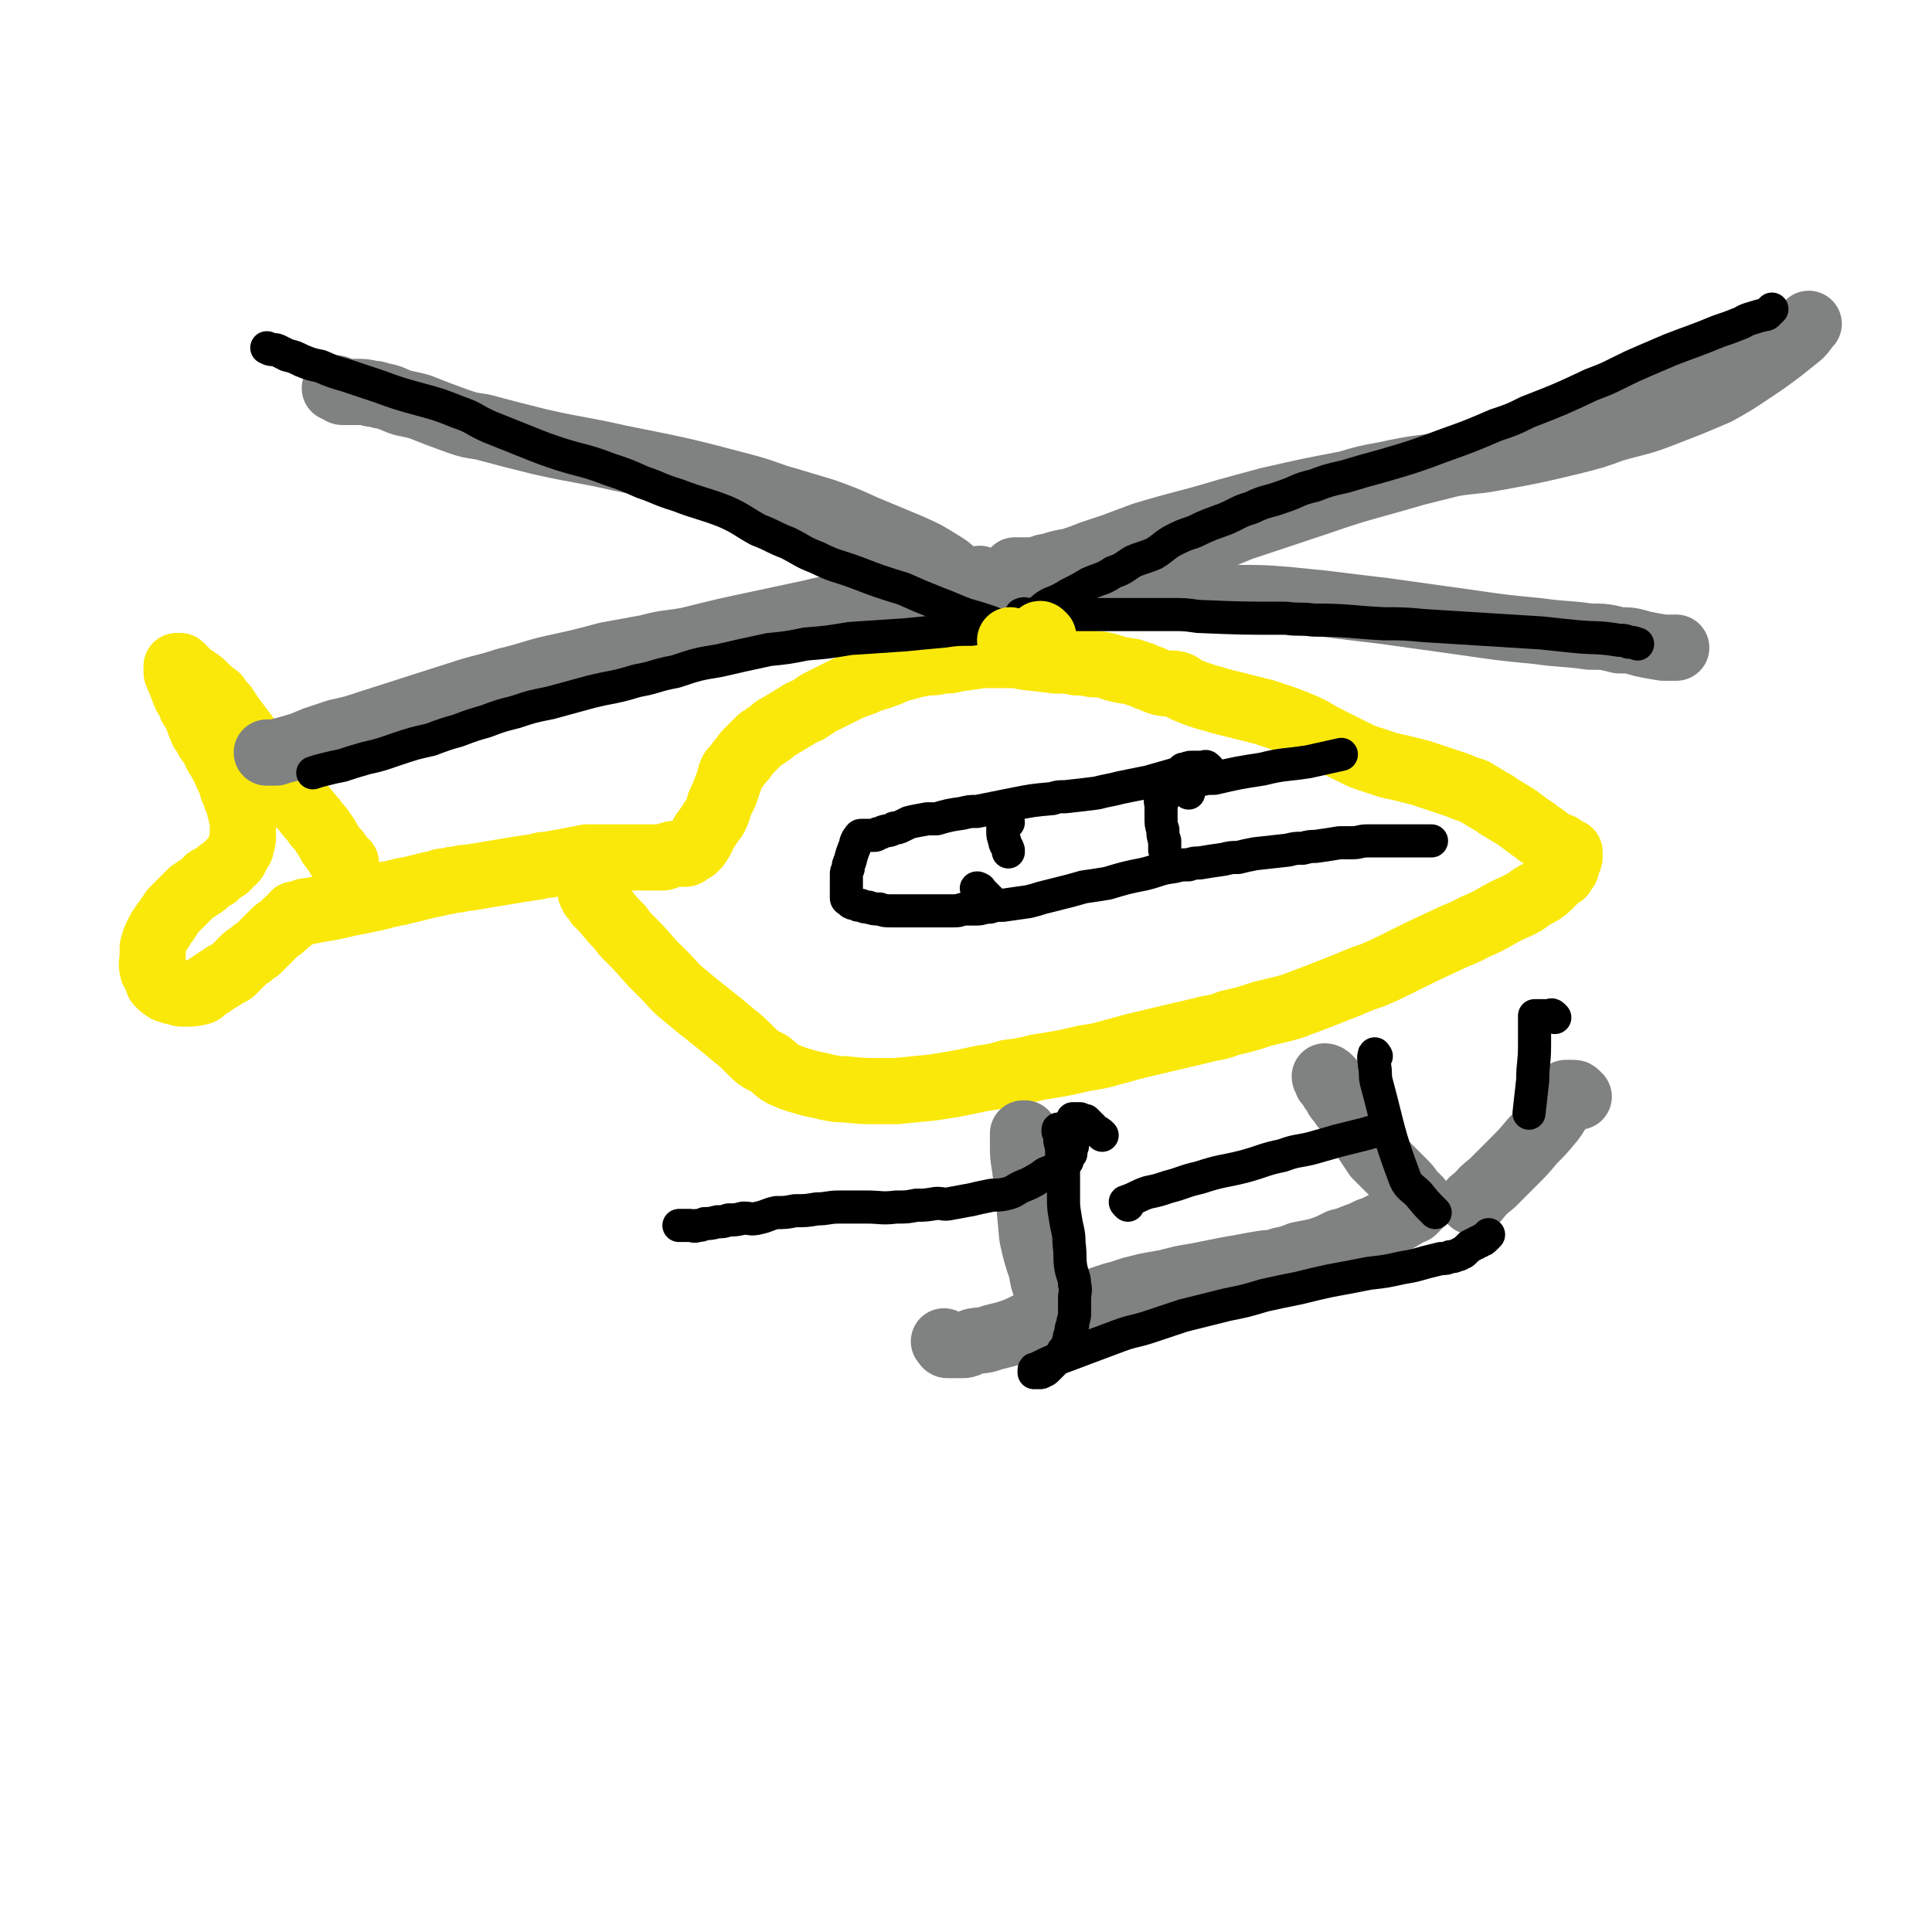 <svg viewBox='0 0 1050 1050' version='1.1' xmlns='http://www.w3.org/2000/svg' xmlns:xlink='http://www.w3.org/1999/xlink'><g fill='none' stroke='#FAE80B' stroke-width='36' stroke-linecap='round' stroke-linejoin='round'><path d='M188,469c-1,-1 -1,-1 -1,-1 -1,-1 -1,-1 -1,-1 -1,-1 -1,-1 -1,-1 -1,-1 -1,0 -1,-1 -1,-1 0,-1 -1,-2 -1,-1 -1,-1 -2,-2 -3,-4 -2,-4 -5,-8 -2,-3 -2,-3 -4,-5 -2,-3 -2,-3 -4,-5 -5,-7 -6,-6 -11,-13 -6,-7 -6,-7 -12,-15 -3,-4 -3,-4 -7,-9 -6,-8 -6,-8 -12,-16 -2,-3 -2,-3 -4,-6 -2,-2 -2,-2 -4,-5 -2,-2 -2,-1 -4,-3 -1,-1 -1,-1 -3,-3 -2,-2 -2,-2 -5,-4 -1,0 -1,0 -2,-1 0,0 0,0 -1,-1 0,0 0,0 -1,-1 0,0 0,0 -1,-1 0,0 0,0 -1,-1 -1,-1 -1,-1 -2,-2 0,0 0,0 -1,0 0,0 -1,0 -1,0 0,1 0,1 0,3 0,1 0,1 1,3 2,5 2,5 4,10 2,3 2,3 3,6 4,6 3,6 6,13 2,3 2,2 3,5 2,2 1,2 3,4 2,4 1,4 4,7 0,2 1,2 2,3 0,2 0,2 1,3 0,1 0,1 1,3 1,2 1,2 2,4 0,2 0,2 1,3 1,4 1,4 3,8 0,2 0,2 1,4 0,2 0,2 1,4 0,3 0,3 0,6 0,2 0,2 0,3 0,3 0,3 -1,5 0,2 0,2 -1,3 -1,2 -1,2 -2,4 -1,2 -2,2 -3,3 -1,1 -1,2 -3,3 -3,2 -3,2 -5,4 -2,1 -2,1 -4,2 -1,1 -1,2 -3,3 -3,2 -3,2 -6,4 -1,1 -1,1 -2,2 -1,1 -1,1 -2,2 -2,2 -2,2 -4,4 -1,1 -1,1 -2,2 -2,3 -2,3 -4,6 -1,1 -1,1 -2,3 -1,1 -1,1 -2,3 -2,4 -2,4 -3,8 0,2 0,2 0,4 0,4 -1,4 0,8 0,1 1,1 2,3 1,2 0,2 1,4 1,1 1,1 2,2 2,1 2,2 4,2 2,1 2,1 4,1 2,1 2,1 4,1 4,0 5,0 9,-1 2,-1 2,-2 4,-3 3,-2 3,-2 6,-4 2,-1 2,-1 3,-2 2,-1 2,-1 4,-2 3,-3 3,-3 6,-6 2,-2 2,-2 4,-3 2,-2 2,-2 4,-3 4,-4 4,-4 7,-7 2,-2 2,-2 3,-3 3,-2 3,-2 6,-5 2,-1 2,-2 4,-4 0,0 1,0 2,0 3,-1 3,-2 7,-2 5,-1 5,-1 11,-2 5,-1 5,-1 9,-2 5,-1 5,-1 10,-2 5,-1 5,-1 9,-2 2,-1 2,-1 4,-1 3,-1 3,-1 5,-1 2,-1 2,-1 4,-1 4,-1 4,-1 8,-2 4,-1 4,-1 9,-2 2,-1 2,-1 5,-1 3,-1 3,-1 6,-1 3,-1 3,-1 6,-1 6,-1 6,-1 12,-2 6,-1 6,-1 12,-2 6,-1 6,-1 13,-2 3,-1 3,-1 6,-1 5,-1 5,-1 11,-2 5,-1 5,-1 10,-2 2,0 2,0 5,0 5,0 5,0 9,0 3,0 3,0 7,0 2,0 2,0 5,0 5,0 5,0 9,0 2,0 2,0 3,0 2,0 2,0 3,0 2,0 2,-1 3,-1 3,-1 3,-1 5,-1 1,0 1,0 2,0 1,0 1,0 2,0 1,0 1,0 2,-1 2,-1 2,-1 3,-2 1,0 0,0 1,-1 0,0 1,0 1,-1 1,-1 1,-1 2,-3 1,-1 0,-1 1,-2 0,-1 0,-1 1,-2 2,-3 2,-3 4,-6 1,-1 1,-1 2,-3 2,-4 1,-4 3,-8 1,-2 1,-2 2,-4 0,-1 0,-1 1,-3 1,-3 1,-3 2,-6 0,-1 0,-1 1,-3 2,-2 2,-2 4,-5 1,-1 1,-1 2,-2 1,-2 1,-2 3,-4 1,-1 1,-1 2,-2 1,-1 1,-1 2,-2 1,-1 1,-1 2,-2 3,-2 3,-2 6,-4 2,-2 2,-2 4,-3 5,-3 5,-3 10,-6 3,-2 3,-2 6,-3 3,-2 3,-2 6,-4 6,-3 6,-3 12,-6 6,-3 6,-3 12,-5 6,-3 6,-2 11,-4 6,-2 6,-3 11,-4 7,-2 7,-2 13,-3 4,0 4,0 8,-1 4,0 4,0 8,-1 7,-1 7,-1 14,-2 3,0 3,0 7,0 4,0 4,0 8,0 4,0 4,0 8,1 9,1 9,1 17,2 6,0 6,0 11,1 4,0 4,0 9,1 4,0 4,0 8,1 6,2 6,2 13,3 3,1 3,1 6,2 2,1 2,1 5,2 2,1 2,1 5,2 5,1 5,0 9,1 3,1 2,2 5,3 2,1 3,1 5,2 3,1 3,1 6,2 4,1 4,1 7,2 8,2 8,2 16,4 4,1 4,1 8,2 3,1 3,1 6,2 3,1 3,1 6,2 5,2 5,2 10,4 2,1 2,1 4,2 5,3 5,3 9,5 2,1 2,1 4,2 4,2 4,2 8,4 2,1 2,1 4,2 2,1 2,1 5,2 6,2 6,2 12,4 5,1 5,1 9,2 4,1 4,1 8,2 3,1 3,1 6,2 6,2 6,2 12,4 3,1 3,1 5,2 3,1 3,1 6,2 5,3 5,3 10,6 2,1 2,1 3,2 5,3 5,3 10,6 4,3 4,3 8,6 2,1 2,1 4,3 4,2 3,2 7,5 2,1 2,1 5,2 0,1 0,1 1,1 2,1 2,1 3,2 1,0 1,0 1,0 0,0 0,1 0,1 0,1 0,1 0,1 0,1 0,1 0,1 0,1 -1,1 -1,2 -1,2 0,2 -1,4 -1,1 -1,1 -2,3 -2,1 -2,1 -4,3 -1,1 -1,1 -3,3 -2,2 -2,2 -5,4 -4,2 -4,2 -8,5 -7,4 -7,3 -14,7 -7,4 -7,4 -14,7 -7,4 -7,3 -15,7 -13,6 -13,6 -27,13 -6,3 -6,3 -13,6 -6,2 -6,2 -13,5 -15,6 -15,6 -31,12 -7,2 -8,2 -16,4 -9,3 -9,3 -18,5 -7,3 -8,2 -15,4 -17,4 -17,4 -34,8 -8,2 -7,2 -15,4 -7,2 -7,2 -14,3 -13,3 -13,3 -26,5 -8,2 -8,2 -16,3 -7,2 -7,2 -14,3 -14,3 -14,3 -27,5 -10,1 -10,1 -20,2 -4,0 -4,0 -9,0 -9,0 -9,0 -19,-1 -4,0 -4,0 -9,-1 -4,-1 -4,-1 -9,-2 -7,-2 -8,-2 -15,-5 -4,-2 -4,-3 -8,-6 -6,-3 -6,-3 -10,-7 -5,-5 -5,-5 -10,-9 -13,-11 -14,-11 -27,-22 -5,-4 -5,-5 -9,-9 -4,-4 -4,-4 -8,-8 -6,-7 -6,-7 -12,-13 -3,-3 -3,-3 -5,-6 -4,-4 -4,-4 -8,-9 -1,-1 -1,-1 -2,-2 -1,-1 -1,-1 -2,-2 -1,-2 -1,-2 -3,-4 0,-1 0,-1 -1,-2 '/></g>
<g fill='none' stroke='#808282' stroke-width='36' stroke-linecap='round' stroke-linejoin='round'><path d='M723,587c-1,-1 -1,-1 -1,-1 -1,-1 -2,-1 -2,-1 0,0 0,1 1,2 0,1 0,1 1,2 1,1 1,1 2,3 1,1 1,1 2,3 1,2 1,2 3,4 1,2 1,2 3,4 1,2 1,2 3,3 1,3 1,3 3,5 1,3 1,3 3,5 1,3 1,3 3,6 2,3 2,3 4,6 2,2 2,2 4,4 4,4 4,4 7,7 2,2 2,2 3,3 3,3 3,3 5,6 0,0 0,0 1,1 1,1 1,1 1,1 1,1 1,1 1,1 1,1 1,1 1,1 0,1 0,1 0,1 0,1 0,1 0,1 0,1 0,1 -1,2 0,0 0,0 -1,1 0,0 0,0 -1,1 -1,0 -1,0 -2,0 -2,2 -2,2 -4,3 -3,2 -3,2 -6,3 -2,1 -2,1 -5,2 -4,2 -4,2 -7,3 -4,2 -4,2 -7,3 -5,2 -5,2 -9,3 -6,3 -6,3 -12,5 -5,1 -5,1 -10,2 -5,2 -5,2 -10,3 -5,2 -6,1 -11,2 -6,1 -6,1 -11,2 -6,1 -6,1 -11,2 -5,1 -5,1 -10,2 -5,1 -6,1 -11,2 -4,1 -4,1 -8,2 -5,1 -6,1 -11,2 -4,1 -4,1 -8,2 -3,1 -3,1 -6,2 -4,1 -4,1 -7,2 -3,1 -3,1 -6,2 -4,2 -3,2 -7,3 -4,2 -4,1 -7,2 -4,1 -4,2 -7,3 -4,2 -4,1 -7,2 -4,1 -4,2 -9,3 -6,3 -6,3 -12,5 -4,1 -4,1 -8,2 -5,2 -5,1 -10,2 -3,1 -3,2 -6,2 -2,0 -2,0 -4,0 0,0 0,0 0,0 -2,0 -2,0 -3,0 -1,0 -1,0 -1,0 -1,0 -1,-1 -1,-1 -1,-1 -1,-1 -1,-1 '/><path d='M558,618c-1,-1 -1,-1 -1,-1 -1,-1 0,-1 0,-1 0,0 -1,0 -1,0 0,0 0,1 0,1 0,2 0,2 0,5 0,6 0,6 1,12 1,8 1,8 2,16 1,11 1,11 2,22 2,9 2,9 5,18 1,6 1,6 3,11 2,4 3,4 6,6 3,3 4,2 8,5 '/><path d='M858,596c-1,-1 -1,-1 -1,-1 -1,-1 -1,-1 -2,-1 0,0 0,0 -1,0 0,0 0,0 -1,0 0,0 0,0 -1,0 0,0 -1,0 -1,0 -1,1 0,1 -1,2 -1,2 -1,2 -2,4 -2,5 -2,5 -5,9 -5,6 -5,6 -10,11 -5,6 -5,6 -11,12 -6,6 -6,6 -11,11 -5,4 -5,4 -9,9 -1,0 -1,0 -2,1 '/><path d='M563,313c-1,-1 -1,-1 -1,-1 -1,-1 -1,0 -1,0 -1,0 -1,0 -1,0 -1,0 -1,0 -1,0 -1,0 -1,0 -1,0 -1,0 -1,0 -1,0 -1,0 -1,0 -1,0 -1,0 -1,0 -1,0 -1,0 -1,0 -1,0 -1,0 -1,0 -1,0 -1,0 -1,0 -1,0 -1,0 -1,1 -1,1 -1,2 -1,2 -1,3 -1,1 0,1 0,2 0,1 0,1 0,2 0,1 0,1 0,2 0,0 0,0 0,0 0,1 0,1 0,1 0,0 0,0 1,-1 1,-1 1,-1 1,-1 1,-1 1,-1 1,-1 1,-1 1,-1 1,-1 1,-1 1,-1 1,-1 0,-1 0,-1 0,-1 2,-1 3,0 5,0 6,-1 6,-1 12,-3 10,-2 10,-2 20,-4 10,-2 10,-2 20,-4 9,-2 9,-1 18,-4 10,-3 10,-3 20,-6 12,-4 12,-4 24,-9 21,-7 21,-7 42,-14 26,-9 26,-8 53,-16 12,-3 12,-3 24,-6 11,-3 11,-3 22,-6 14,-4 15,-4 29,-8 19,-6 19,-6 37,-13 9,-3 9,-3 17,-6 8,-3 8,-3 16,-6 7,-3 7,-3 15,-6 5,-2 5,-2 10,-4 4,-2 4,-2 8,-4 6,-4 6,-4 13,-7 1,-1 1,-1 3,-2 2,-1 2,-1 3,-2 3,-2 3,-2 6,-4 2,-1 2,-1 3,-2 2,-1 2,0 3,-1 1,0 1,0 2,-1 1,-1 1,-1 2,-2 1,-1 1,-1 1,-1 -2,2 -2,3 -5,6 -5,4 -5,4 -10,8 -8,6 -8,6 -17,12 -9,6 -9,6 -18,11 -14,6 -14,6 -27,11 -15,6 -15,5 -29,9 -11,4 -11,4 -23,7 -21,5 -21,5 -43,9 -11,2 -11,1 -22,3 -18,3 -18,2 -36,6 -11,2 -11,2 -21,5 -21,4 -21,4 -43,9 -11,3 -11,3 -22,6 -23,7 -23,6 -46,13 -8,3 -8,3 -16,6 -6,2 -6,2 -12,4 -5,2 -5,2 -11,4 -6,1 -6,1 -12,3 -2,0 -2,0 -4,1 -2,0 -2,1 -4,1 -1,0 -1,0 -2,0 -1,0 -1,0 -2,0 0,0 0,0 -1,0 0,0 0,0 -1,0 0,0 0,0 -1,0 0,0 0,0 -1,0 0,0 0,0 -1,0 0,0 0,0 -1,0 0,0 -1,0 0,0 1,1 2,2 4,2 3,2 3,2 7,2 7,2 7,1 15,2 11,2 11,2 21,3 11,1 11,1 21,2 12,2 12,2 23,2 15,1 15,1 29,2 14,0 14,0 27,1 10,1 10,1 20,2 16,2 16,2 33,4 22,3 21,3 43,6 21,3 20,3 41,5 14,2 14,1 28,3 8,0 8,0 16,2 6,0 6,0 13,2 5,1 5,1 11,2 1,0 1,0 2,0 2,0 2,0 4,0 0,0 0,0 1,0 0,0 0,0 0,0 '/><path d='M537,324c-1,-1 -1,-1 -1,-1 -1,-1 -1,-1 -1,-1 -1,-1 -2,-1 -3,-1 -4,-3 -4,-3 -9,-5 -6,-5 -5,-6 -12,-10 -8,-5 -8,-5 -17,-9 -12,-5 -12,-5 -24,-10 -11,-5 -11,-5 -22,-9 -10,-3 -10,-3 -20,-6 -11,-3 -11,-4 -22,-7 -34,-9 -34,-9 -69,-16 -22,-5 -22,-4 -44,-9 -16,-4 -16,-4 -31,-8 -7,-1 -7,-1 -13,-3 -11,-4 -11,-4 -21,-8 -4,-1 -4,-1 -9,-2 -6,-2 -6,-3 -12,-4 -3,-1 -3,-1 -5,-1 -4,-1 -4,-1 -9,-1 -2,0 -2,0 -4,0 -1,0 -1,0 -3,0 -1,0 0,-1 -1,-1 -2,-1 -2,-1 -3,-1 '/><path d='M534,316c-1,-1 -1,-1 -1,-1 -1,-1 -1,0 -1,0 -1,0 -1,0 -1,0 -1,0 -1,0 -2,0 0,0 0,0 -1,0 0,0 0,0 -1,0 -1,0 -1,0 -3,1 -3,1 -3,1 -6,2 -11,3 -11,3 -22,5 -19,4 -19,3 -39,7 -8,1 -8,1 -16,3 -14,3 -14,3 -28,6 -19,4 -19,4 -39,9 -11,2 -11,1 -22,4 -11,2 -11,2 -22,4 -15,4 -15,4 -29,7 -13,3 -13,4 -26,7 -12,4 -12,3 -24,7 -25,8 -25,8 -50,16 -9,3 -9,3 -18,5 -6,2 -6,2 -12,4 -7,3 -7,3 -14,5 -4,1 -4,1 -7,2 -2,0 -2,0 -3,0 -1,0 -1,0 -2,0 0,0 0,0 0,0 '/></g>
<g fill='none' stroke='#000000' stroke-width='18' stroke-linecap='round' stroke-linejoin='round'><path d='M657,418c-1,-1 -1,-1 -1,-1 -1,-1 -1,0 -2,0 0,0 0,0 -1,0 0,0 0,0 -1,0 0,0 0,0 -1,0 0,0 0,0 0,0 -1,0 -1,0 -2,0 0,0 0,0 -1,0 0,0 0,0 0,0 -2,0 -2,0 -3,1 -1,0 -1,0 -2,0 -2,2 -2,2 -5,3 -7,2 -7,2 -14,4 -5,1 -5,1 -10,2 -5,1 -5,1 -9,2 -5,1 -5,1 -9,2 -8,1 -8,1 -17,2 -4,0 -4,0 -7,1 -11,1 -11,1 -21,3 -5,1 -5,1 -10,2 -5,1 -5,1 -10,2 -4,0 -4,0 -8,1 -7,1 -7,1 -14,3 -3,0 -3,0 -5,0 -5,1 -6,1 -10,2 -2,1 -2,1 -4,2 -2,1 -2,1 -4,1 -3,2 -3,1 -6,2 -2,1 -2,1 -3,1 -1,1 -1,1 -2,1 -1,0 -1,0 -2,0 -1,0 -1,0 -1,0 -1,0 -1,0 -2,0 -1,0 -1,0 -1,0 -1,0 -1,0 -1,0 -1,0 -1,1 -1,1 -1,1 -1,1 -1,1 -1,2 -1,2 -1,3 -2,5 -2,5 -3,9 -1,2 -1,2 -1,4 -1,2 -1,2 -1,3 0,3 0,3 0,6 0,1 0,1 0,2 0,2 0,2 0,4 0,0 0,0 0,0 0,1 0,1 0,1 0,1 1,1 1,1 1,1 1,1 1,1 1,1 1,1 3,1 1,1 1,1 3,1 2,1 2,1 4,1 3,1 3,1 6,1 3,1 3,1 6,1 3,0 3,0 7,0 10,0 10,0 21,0 3,0 3,0 7,0 3,0 3,-1 6,-1 3,0 3,0 6,0 3,0 3,-1 7,-1 3,-1 3,-1 7,-1 7,-1 7,-1 14,-2 4,-1 4,-1 7,-2 4,-1 4,-1 8,-2 8,-2 8,-2 15,-4 7,-1 7,-1 13,-2 10,-3 10,-3 20,-5 8,-2 8,-3 16,-4 4,-1 4,-1 8,-1 3,-1 3,-1 6,-1 6,-1 6,-1 13,-2 4,-1 4,-1 8,-1 4,-1 4,-1 9,-2 9,-1 9,-1 18,-2 4,-1 4,-1 8,-1 4,-1 4,-1 7,-1 7,-1 7,-1 13,-2 2,0 2,0 4,0 2,0 2,0 3,0 4,0 4,-1 8,-1 2,0 2,0 3,0 4,0 4,0 7,0 4,0 4,0 7,0 3,0 3,0 6,0 1,0 1,0 2,0 1,0 1,0 2,0 1,0 1,0 2,0 1,0 1,0 2,0 0,0 0,0 1,0 0,0 0,0 1,0 1,0 1,0 2,0 0,0 0,0 0,0 '/><path d='M632,435c-1,-1 -1,-2 -1,-1 -1,1 0,2 0,4 0,3 0,3 0,6 0,4 0,4 1,7 0,3 0,3 1,6 0,2 0,2 0,4 0,1 0,1 0,1 '/><path d='M533,484c-1,-1 -1,-1 -1,-1 -1,-1 -2,0 -1,0 0,0 0,0 1,0 1,0 1,1 1,1 2,2 2,2 3,3 1,1 1,1 2,2 '/><path d='M646,431c-1,-1 -1,-1 -1,-1 -1,-1 0,-1 0,-1 0,-1 0,-1 0,-1 0,-1 0,-1 0,-1 0,-1 0,-1 1,-1 1,-1 1,-1 2,-1 2,-1 2,-1 4,-1 4,-1 4,-1 8,-1 13,-3 13,-3 26,-5 12,-3 12,-2 25,-4 9,-2 9,-2 18,-4 '/><path d='M548,447c-1,-1 -1,-1 -1,-1 -1,-1 0,-1 0,-1 0,-1 -1,0 -1,0 -1,0 -1,0 -1,0 -1,1 0,2 0,3 0,2 0,2 0,4 0,2 0,2 1,5 0,2 1,2 2,5 0,0 0,0 0,1 '/><path d='M599,617c-1,-1 -1,-1 -1,-1 -1,-1 -2,-1 -3,-2 0,0 0,0 -1,-1 0,0 0,0 -1,-1 0,0 0,0 -1,-1 0,0 0,0 -1,-1 0,0 0,0 -1,-1 0,0 0,0 -1,0 0,0 0,0 -1,0 0,0 0,0 -1,-1 0,0 0,0 -1,0 0,0 0,0 -1,0 0,0 0,0 -1,0 0,0 0,0 -1,0 0,0 0,1 0,1 0,1 0,1 0,2 0,1 0,1 0,2 0,2 0,2 0,3 0,1 0,1 0,2 0,2 0,2 0,3 0,2 0,2 -1,4 0,1 0,1 0,2 -1,1 -1,1 -2,2 0,1 0,1 0,2 -2,1 -2,1 -3,2 -1,1 -1,1 -2,2 -2,1 -3,1 -5,2 -3,1 -3,2 -5,3 -5,3 -5,3 -10,5 -4,2 -4,3 -9,4 -5,1 -5,0 -9,1 -5,1 -5,1 -9,2 -6,1 -5,1 -11,2 -4,1 -4,0 -8,0 -6,1 -6,1 -11,1 -5,1 -5,1 -11,1 -8,1 -8,0 -16,0 -7,0 -7,0 -15,0 -6,0 -6,1 -12,1 -6,1 -6,1 -12,1 -5,1 -5,1 -10,1 -5,1 -5,2 -10,3 -4,1 -4,0 -8,0 -4,1 -4,1 -8,1 -3,1 -3,1 -6,1 -4,1 -4,1 -7,1 -2,1 -2,1 -4,1 -2,1 -2,0 -4,0 -1,0 -1,0 -2,0 -1,0 -1,0 -2,0 -1,0 -1,0 -2,0 0,0 0,0 0,0 '/><path d='M577,615c-1,-1 -1,-1 -1,-1 -1,-1 -1,0 -1,0 0,0 0,1 0,1 1,2 1,2 1,5 1,4 1,4 1,8 1,6 1,6 1,12 0,5 0,5 0,11 0,5 0,5 1,11 1,7 2,7 2,14 1,7 0,7 1,13 1,5 2,5 2,9 1,4 0,4 0,8 0,4 0,4 0,8 0,3 -1,3 -1,6 -1,2 -1,2 -1,5 -1,1 -1,2 -1,3 -1,2 0,2 -1,3 -1,2 -1,2 -2,3 -1,1 0,1 -1,2 -1,1 -1,1 -2,2 -1,1 -1,1 -2,2 -1,1 -1,1 -2,2 -1,1 -1,1 -2,2 -1,1 -1,1 -2,1 -1,1 -1,1 -2,1 -1,0 -1,0 -2,0 -1,0 -1,0 -1,0 0,0 0,-1 0,-1 0,-1 0,-1 1,-1 6,-3 6,-3 13,-6 8,-3 8,-3 16,-6 8,-3 8,-3 16,-6 8,-3 8,-2 17,-5 9,-3 9,-3 18,-6 12,-3 12,-3 24,-6 10,-2 10,-2 20,-5 9,-2 9,-2 19,-4 8,-2 8,-2 17,-4 11,-2 11,-2 21,-4 9,-1 9,-1 18,-3 6,-1 6,-1 13,-3 4,-1 4,-1 8,-2 3,0 3,0 5,-1 2,0 2,0 4,-1 1,0 1,0 2,-1 1,0 1,0 2,-1 0,0 0,0 1,-1 0,0 0,0 1,-1 0,0 0,0 1,-1 1,0 1,0 2,-1 1,0 1,0 2,-1 1,0 1,0 2,-1 1,0 1,0 2,-1 0,0 0,0 1,-1 0,0 0,0 1,-1 0,0 0,0 0,0 '/><path d='M748,574c-1,-1 -1,-2 -1,-1 -1,2 0,3 0,6 1,5 0,5 1,9 7,26 6,27 15,51 2,6 4,6 8,10 4,5 4,5 9,10 '/><path d='M613,655c-1,-1 -1,-1 -1,-1 -1,-1 0,-1 0,-1 6,-2 6,-3 12,-5 5,-1 5,-1 11,-3 8,-2 8,-3 17,-5 12,-4 12,-3 24,-6 11,-3 11,-4 21,-6 8,-3 8,-2 16,-4 7,-2 7,-2 14,-4 8,-2 8,-2 16,-4 3,-1 3,-1 5,-1 '/><path d='M845,553c-1,-1 -1,-1 -1,-1 -1,-1 -1,0 -2,0 0,0 0,0 -1,0 0,0 0,0 -1,0 0,0 0,0 -1,0 0,0 0,0 -1,0 0,0 0,0 -1,0 0,0 0,0 -1,0 0,0 0,0 -1,0 0,0 0,0 0,0 -1,0 -1,0 -1,0 0,1 0,1 0,2 0,3 0,3 0,5 0,5 0,5 0,9 0,10 -1,10 -1,19 -1,9 -1,9 -2,18 '/><path d='M553,346c-1,-1 -1,-1 -1,-1 -1,-1 0,-1 0,-1 0,0 0,-1 0,-1 0,-1 0,-1 0,-1 0,-1 0,-1 0,-1 0,-1 0,-1 0,-1 0,-1 1,-1 1,-1 1,-1 1,-1 2,-1 2,-1 2,-1 3,-2 3,-2 3,-2 6,-3 3,-2 3,-3 7,-5 5,-2 5,-2 10,-5 6,-3 6,-3 11,-6 7,-3 7,-2 13,-6 6,-2 6,-3 11,-6 5,-2 6,-2 11,-4 5,-3 5,-4 10,-7 6,-3 6,-3 12,-5 8,-4 9,-4 17,-7 7,-3 7,-4 14,-6 8,-4 9,-3 17,-6 9,-3 8,-4 17,-6 8,-3 8,-3 17,-5 10,-3 10,-3 21,-6 17,-5 17,-5 33,-11 14,-5 14,-5 28,-11 9,-3 9,-3 17,-7 18,-7 18,-7 35,-15 8,-3 8,-3 16,-7 6,-3 6,-3 13,-6 7,-3 7,-3 14,-6 13,-5 14,-5 26,-10 6,-2 6,-2 11,-4 3,-1 3,-2 7,-3 3,-1 3,-1 7,-2 1,0 1,0 2,-1 0,0 0,0 1,-1 1,-1 1,-1 1,-1 '/><path d='M558,337c-1,-1 -1,-1 -1,-1 -1,-1 -1,-1 -1,-1 -1,-1 -1,0 -1,-1 0,0 0,0 0,0 2,-1 2,0 4,0 3,0 3,0 7,0 7,0 7,0 15,0 8,0 8,0 16,0 7,0 7,0 14,0 6,0 6,0 12,0 7,0 7,0 14,0 7,0 7,0 14,1 24,1 24,1 48,1 7,1 7,0 15,1 19,0 19,1 38,2 11,0 11,0 22,1 32,2 32,2 64,4 9,1 9,1 19,2 11,1 11,0 23,2 3,0 3,0 5,1 2,0 2,0 5,1 0,0 0,0 0,0 '/><path d='M570,355c-1,-1 -1,-1 -1,-1 -1,-1 -1,0 -1,0 -1,0 -1,-1 -1,-1 -1,-1 -1,-1 -1,-1 -1,-1 -1,-1 -3,-1 -1,-1 -1,-1 -2,-1 -1,-1 -1,-1 -3,-2 -1,-2 -1,-2 -3,-2 -4,-2 -4,-2 -8,-4 -4,-2 -4,-2 -9,-4 -6,-2 -6,-2 -13,-4 -8,-3 -7,-3 -15,-6 -10,-4 -10,-4 -19,-8 -13,-4 -13,-4 -26,-9 -11,-4 -11,-3 -21,-8 -8,-3 -8,-4 -16,-8 -8,-3 -8,-4 -16,-7 -9,-5 -9,-6 -18,-10 -13,-5 -13,-4 -26,-9 -10,-3 -10,-4 -19,-7 -9,-4 -9,-4 -18,-7 -13,-5 -13,-4 -26,-8 -9,-3 -9,-3 -19,-7 -10,-4 -10,-4 -20,-8 -9,-4 -8,-5 -17,-8 -10,-4 -10,-4 -21,-7 -11,-3 -11,-3 -22,-7 -9,-3 -9,-3 -18,-6 -7,-2 -7,-2 -14,-5 -5,-1 -5,-1 -10,-3 -4,-2 -4,-2 -8,-3 -2,-1 -2,-1 -4,-2 -2,-1 -2,-1 -4,-1 -2,0 -2,-1 -3,-1 '/><path d='M552,342c-1,-1 -1,-1 -1,-1 -1,-1 -1,0 -1,0 -1,0 -1,0 -2,0 0,0 0,0 -1,0 -3,0 -3,0 -7,0 -6,0 -6,0 -12,1 -8,0 -8,0 -15,1 -11,1 -11,1 -21,2 -15,1 -15,1 -30,2 -12,2 -12,2 -24,3 -10,2 -10,2 -20,3 -14,3 -14,3 -27,6 -12,2 -12,2 -24,6 -11,2 -10,3 -21,5 -13,4 -13,3 -25,6 -11,3 -11,3 -22,6 -10,2 -10,2 -19,5 -8,2 -8,2 -16,5 -7,2 -7,2 -15,5 -7,2 -7,2 -15,5 -9,2 -9,2 -18,5 -9,3 -8,3 -17,5 -7,2 -7,2 -13,4 -5,1 -5,1 -9,2 -4,1 -4,1 -7,2 0,0 0,0 0,0 '/></g>
<g fill='none' stroke='#FAE80B' stroke-width='36' stroke-linecap='round' stroke-linejoin='round'><path d='M550,349c-1,-1 -1,-1 -1,-1 '/><path d='M566,354c-1,-1 -1,-1 -1,-1 '/><path d='M567,346c-1,-1 -1,-1 -1,-1 -1,-1 -1,0 -1,0 '/></g>
</svg>